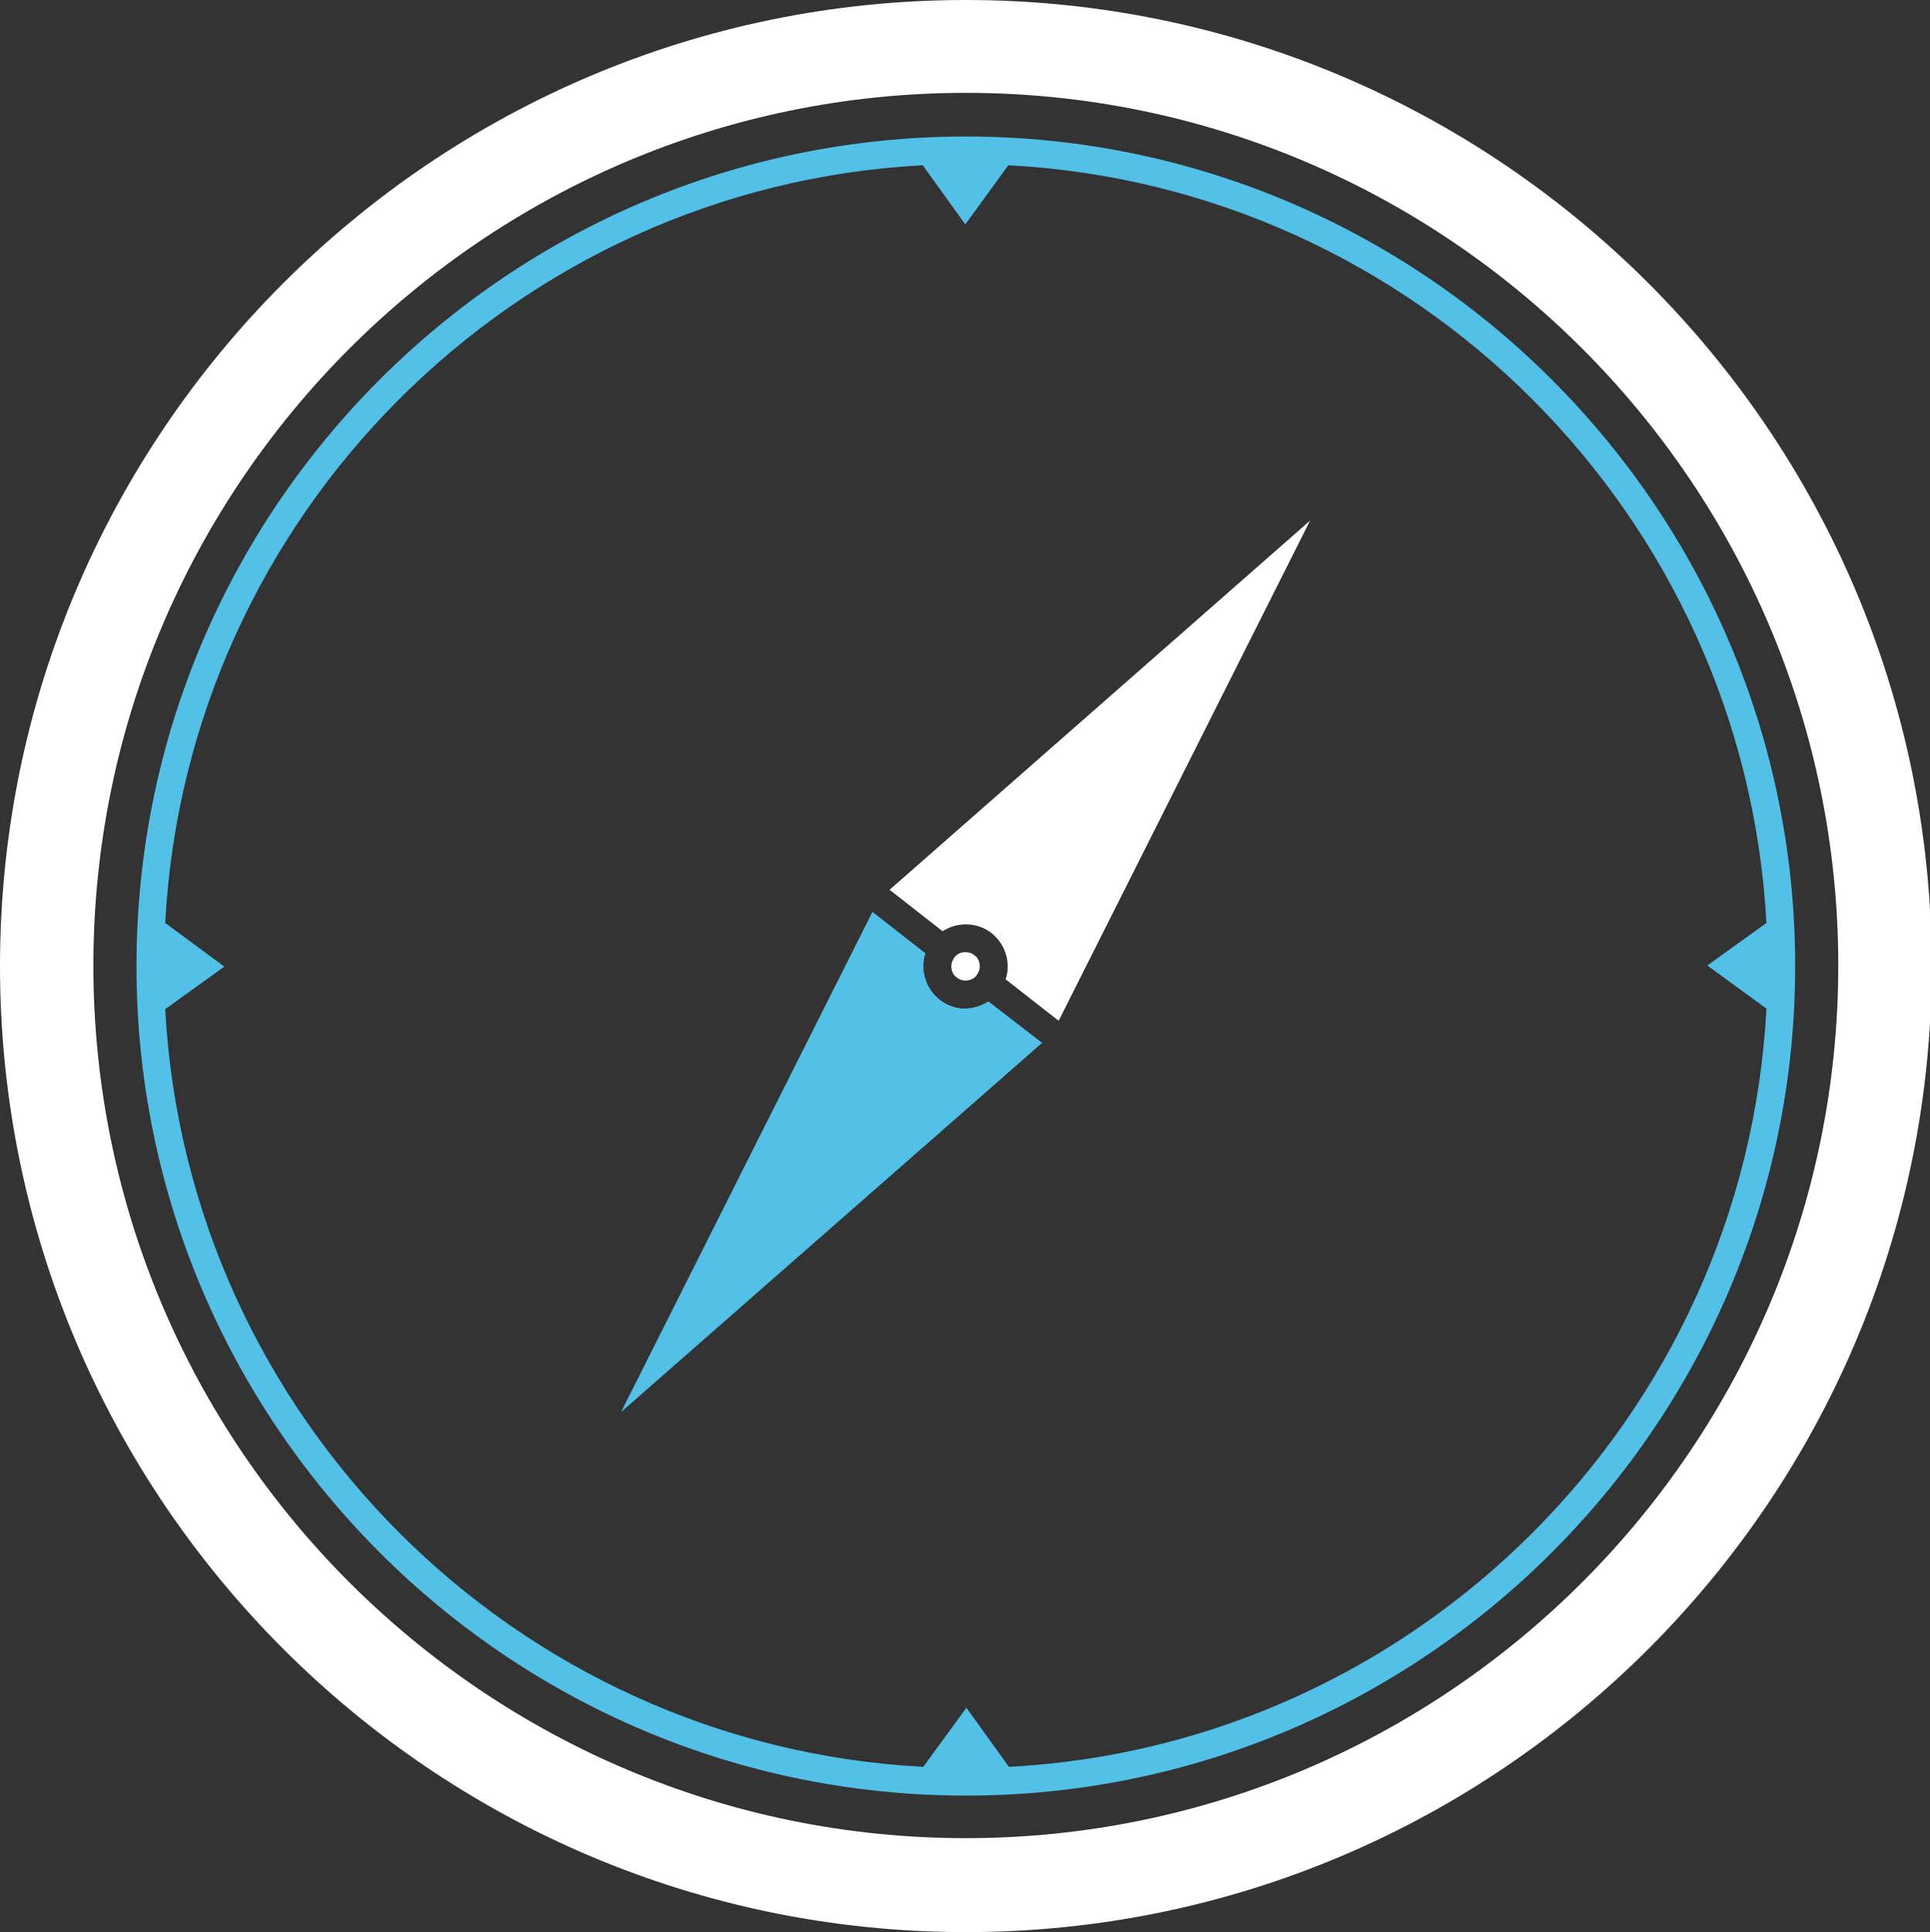 <?xml version="1.0" encoding="UTF-8"?> <!-- Generator: Adobe Illustrator 21.1.0, SVG Export Plug-In . SVG Version: 6.00 Build 0) --> <svg xmlns="http://www.w3.org/2000/svg" xmlns:xlink="http://www.w3.org/1999/xlink" id="Lager_1" x="0px" y="0px" viewBox="0 0 349.3 349.6" style="enable-background:new 0 0 349.3 349.6;" xml:space="preserve"><rect x="0" y="0" width="349.3" height="349.6" fill="#333333" stroke="none"/> <style type="text/css"> .st0{opacity:0.5;fill:#FFFFFF;} .st1{fill:#52C0E7;} .st2{fill:#FFFFFF;} </style> <polygon class="st0" points="190.5,186.9 190.5,186.9 190.5,186.9 "></polygon> <path class="st1" d="M174.8,24.7C92,24.7,24.7,92,24.7,174.8S92,324.9,174.8,324.9s150.1-67.4,150.1-150.1S257.6,24.7,174.8,24.7z M182.6,319.7l-7.7-10.7l-7.8,10.7c-73.9-3.9-133.2-63.3-137.2-137.1l10.7-7.7L29.9,167C33.8,93.2,93.2,33.8,167,29.9l7.7,10.7 l7.8-10.7c73.9,3.9,133.2,63.3,137.2,137.1l-10.7,7.7l10.7,7.8C315.8,256.4,256.4,315.8,182.6,319.7z"></path> <path class="st2" d="M175.1,177.4c0.7-0.1,1.3-0.4,1.7-1s0.6-1.2,0.5-1.9c-0.1-0.7-0.4-1.3-1-1.7c-0.5-0.4-1-0.5-1.6-0.5 c-0.1,0-0.2,0-0.3,0c-0.7,0.1-1.3,0.4-1.7,1c-0.4,0.6-0.6,1.2-0.5,1.9c0.1,0.7,0.4,1.3,1,1.7C173.7,177.3,174.4,177.5,175.1,177.4z"></path> <path class="st2" d="M174.8,349.6C78.4,349.6,0,271.2,0,174.8S78.4,0,174.8,0s174.8,78.4,174.8,174.8S271.2,349.6,174.8,349.6z M174.8,16.8c-87.1,0-157.9,70.9-157.9,157.9c0,87.1,70.9,157.9,157.9,157.9s157.9-70.9,157.9-157.9 C332.7,87.7,261.9,16.8,174.8,16.8z"></path> <polygon class="st2" points="190.5,186.9 190.5,186.9 190.5,186.9 "></polygon> <path class="st2" d="M161,161l9.6,7.5c2.6-1.7,6.2-1.7,8.8,0.3c2.6,2,3.6,5.5,2.6,8.4l9.6,7.5l45.5-90.5L161,161z"></path> <path class="st1" d="M178.9,181.2c-1,0.6-2,1-3.2,1.2c-0.3,0-0.7,0.1-1,0.1c-1.7,0-3.3-0.6-4.6-1.6c-2.6-2-3.6-5.5-2.6-8.4l-9.6-7.5 l-45.5,90.5l76.2-66.8L178.9,181.2z"></path> </svg> 